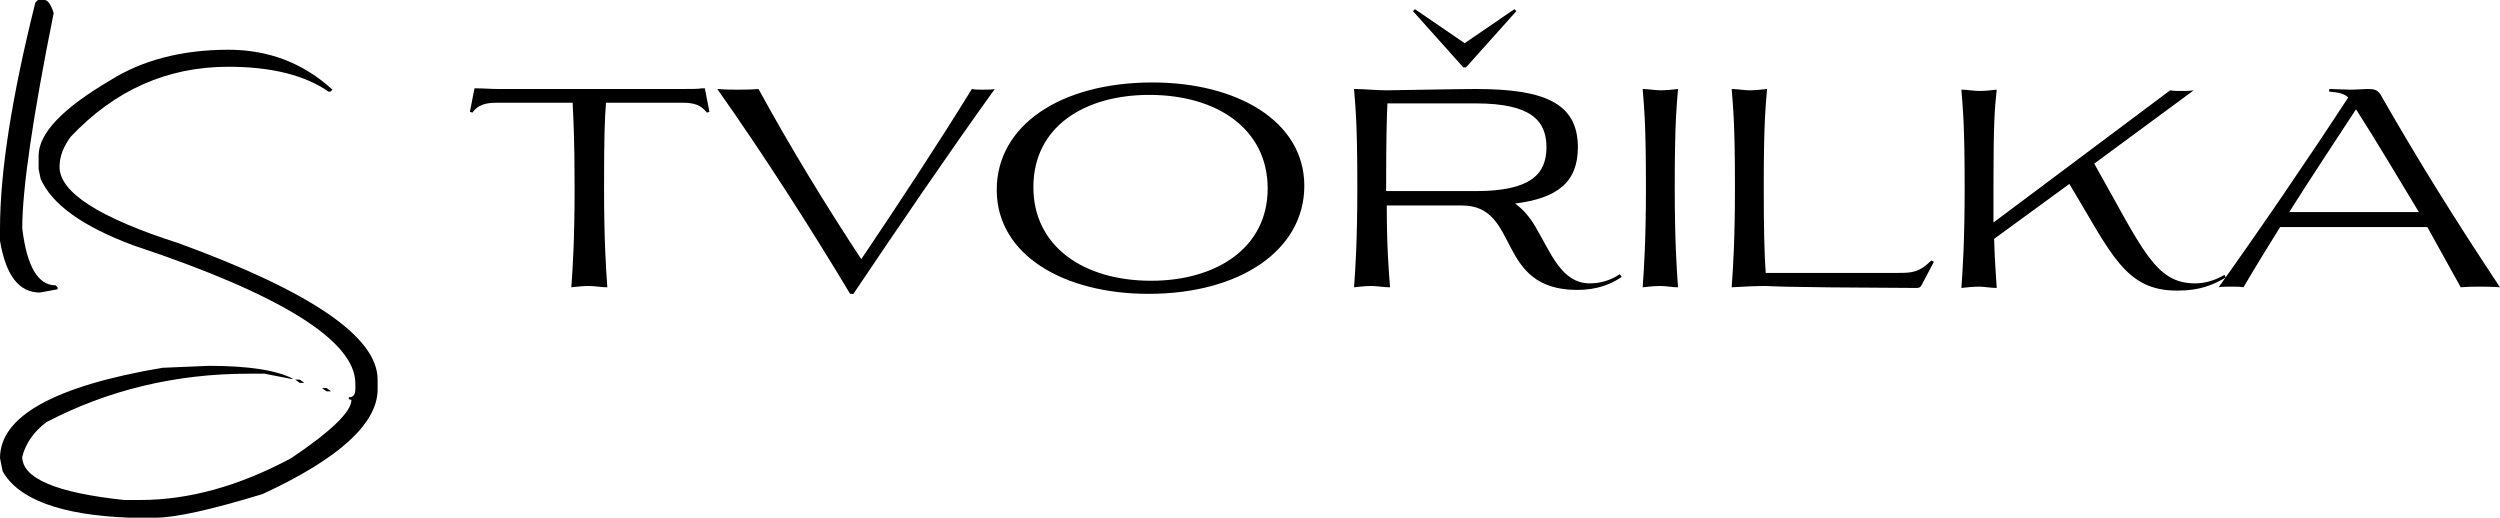 <?xml version="1.0" encoding="utf-8"?>
<!-- Generator: Adobe Illustrator 27.4.1, SVG Export Plug-In . SVG Version: 6.00 Build 0)  -->
<svg version="1.1" id="Layer_1" xmlns="http://www.w3.org/2000/svg" xmlns:xlink="http://www.w3.org/1999/xlink" x="0px" y="0px"
	 width="382px" height="79.1px" viewBox="0 0 382 79.1" style="enable-background:new 0 0 382 79.1;" xml:space="preserve">
<g>
	<g>
		<g>
			<path d="M34.9,7.6c6.1,0,11.4,2,15.9,6.1l-0.3,0.3h-0.3c-3.6-2.5-8.7-3.8-15.3-3.8c-9.4,0-17.4,3.6-24.1,10.7
				c-1.1,1.5-1.7,3-1.7,4.6c0,3.9,6.1,7.8,18.3,11.7C47.6,44.6,57.7,51.5,57.7,58v1.5c0,5.2-5.9,10.6-17.6,16
				c-7.9,2.4-13.3,3.6-16.3,3.6h-4.1C9.3,78.7,2.8,76.3,0.4,72L0,70c0-6.4,8.3-11,24.8-13.8l7.1-0.3c6.2,0,10.5,0.7,12.9,2h-0.3
				l-4.1-0.8H38c-11.2,0-21.5,2.5-30.9,7.4c-2,1.5-3.2,3.3-3.7,5.3c0,3.3,5.2,5.5,15.6,6.6h2.4c7.4,0,15.1-2.1,23.1-6.4
				c6.1-4.1,9.2-7.1,9.2-8.9L53.3,61v-0.3c0.7,0,1-0.4,1-1.3v-0.8c0-6.5-11.3-13.6-33.9-21.1c-7.8-2.9-12.5-6.3-14.2-10.2l-0.3-1.5
				v-2c0-3.4,3.6-7.2,10.9-11.5C21.7,9.2,27.8,7.6,34.9,7.6z M45.1,58h0.7l0.7,0.5h-0.7L45.1,58z M49.2,59.3h0.7l0.7,0.5h-0.7
				L49.2,59.3z"/>
		</g>
		<g>
			<path d="M6.8,0c0.5,0,1,0.7,1.4,2C5,17.9,3.4,28.9,3.4,34.9c0.7,5.8,2.4,8.7,5.1,8.7l0.3,0.3v0.3l-2.7,0.5
				c-3.2,0-5.2-2.6-6.1-7.9v-1.8c0-8.7,1.8-20.2,5.4-34.6L5.8,0H6.8z"/>
		</g>
	</g>
	<g>
		<path d="M90,43.7c-0.9,0-1.9,0.1-2.7,0.2c0.2-2.8,0.5-7.1,0.5-15.3c0-7.6-0.2-10.6-0.3-12.9H75.8c-1.5,0-2.8,0.3-3.6,1.5l-0.4-0.1
			l0.7-3.6h0.5c1,0,1.9,0.1,3.3,0.1h27.6c1.4,0,2.9,0,3.3-0.1h0.5l0.7,3.6l-0.4,0.1c-0.9-1.2-2.1-1.5-3.6-1.5H92.6
			c-0.2,2.2-0.3,5.3-0.3,12.9c0,8.2,0.3,12.5,0.5,15.3C91.9,43.9,90.9,43.7,90,43.7z"/>
		<path d="M148.5,13.6c0.4,0.1,1.1,0.1,1.7,0.1s1.4,0,1.8-0.1c-7.4,10.3-14.6,20.9-21.6,31.3h-0.5c-6-10-13.3-21.4-20.3-31.3
			c1.3,0.1,2.2,0.1,3.1,0.1s1.9,0,3.2-0.1c4.8,8.8,10.3,17.8,15.7,26C137,31.6,143.2,22.2,148.5,13.6z"/>
		<path d="M176.1,12.6c12.9,0,23.2,5.9,23.2,15.8c0,9.8-9.8,16.5-23.8,16.5c-12.9,0-23.2-5.9-23.2-15.9
			C152.3,19.2,162,12.6,176.1,12.6z M157.9,28.6c0,9,7.6,14.3,18,14.3c9.8,0,17.8-4.9,17.8-14.1c0-9-7.6-14.3-18.1-14.3
			C165.8,14.5,157.9,19.3,157.9,28.6z"/>
		<path d="M209.6,43.7c-0.9,0-1.9,0.1-2.7,0.2c0.2-2.8,0.5-7.1,0.5-15.3c0-10.2-0.3-12.2-0.5-15c1.6,0,3.4,0.2,5,0.2
			c1.4,0,10.4-0.2,13.6-0.2c10.4,0,15.6,2.1,15.6,8.9c0,5.4-3.2,7.8-9.6,8.6c1.4,1,2.4,2.3,3.2,3.7c2.3,3.9,3.9,8.4,8.1,8.5
			c1.7,0,3.2-0.4,4.7-1.4l0.3,0.4c-1.7,1.2-3.9,2-6.8,2c-12.6,0-8.6-12.9-17.6-12.9h-11.5c0,6.4,0.3,9.9,0.5,12.5
			C211.4,43.9,210.4,43.7,209.6,43.7z M212,15.8c-0.1,2.2-0.2,5-0.2,13.4h13.7c8.4,0,10.8-2.6,10.8-6.7c0-4.1-2.4-6.7-10.8-6.7H212z
			 M223.8,6.6l7.6-5.2l0.3,0.3l-7.7,8.6h-0.4l-7.7-8.6l0.3-0.3L223.8,6.6z"/>
		<path d="M253.7,43.7c-0.9,0-1.9,0.1-2.7,0.2c0.2-2.8,0.5-7.1,0.5-15.3c0-10.2-0.3-12.2-0.5-15c0.9,0,1.9,0.2,2.7,0.2
			s1.9-0.1,2.7-0.2c-0.2,2.8-0.5,4.8-0.5,15c0,8.2,0.3,12.5,0.5,15.3C255.6,43.9,254.6,43.7,253.7,43.7z"/>
		<path d="M269.8,43.7c-1.6,0-3.6,0.1-5.2,0.2c0.2-2.8,0.5-7.1,0.5-15.3c0-10.2-0.3-12.2-0.5-15c0.9,0,1.9,0.2,2.7,0.2
			s1.8-0.1,2.7-0.2c-0.2,2.8-0.5,4.8-0.5,15c0,6.4,0.1,10.4,0.3,13.1h20.3c2.1,0,3.2-0.1,5-1.9l0.4,0.2l-1.9,3.6
			c-0.2,0.3-0.3,0.4-0.8,0.4C270,43.9,270.5,43.7,269.8,43.7z"/>
		<path d="M316.2,28.1l-11.5,8.4c0.1,3.4,0.3,5.8,0.4,7.5c-0.9,0-1.9-0.2-2.7-0.2c-0.9,0-1.8,0.1-2.7,0.2c0.2-2.8,0.5-7.1,0.5-15.3
			c0-10.2-0.3-12.2-0.5-15c0.9,0,1.9,0.2,2.7,0.2c0.9,0,1.8-0.1,2.7-0.2c-0.3,2.8-0.5,4.8-0.5,15c0,2.1,0,3.8,0,5.3l27-20.2
			c0.5,0.1,1.1,0.1,1.7,0.1c0.6,0,1.3,0,1.9-0.1L320,25c7.4,13.1,9.3,18.3,15.4,18.3c1.2,0,2.8-0.3,4.5-1.3l0.2,0.4
			c-1.9,1.1-3.9,2-7.3,2C324.7,44.5,322.6,38.7,316.2,28.1z"/>
		<path d="M364,14.9c5.8,10.1,11.1,18.6,18,29c-1.3-0.1-2.2-0.1-3-0.1c-0.9,0-1.7,0-3,0.1c-1.7-3.1-3.4-6.1-5.1-9.2h-22.5
			c-2,3.2-3.9,6.3-5.6,9.2c-0.4-0.1-1.1-0.1-1.9-0.1s-1.5,0-1.9,0.1c6.3-8.8,13.8-19.8,19.8-29c-0.6-0.6-1.5-0.8-2.9-0.9v-0.4
			c0.9,0,2.4,0.1,3.2,0.1c1,0,2.1-0.1,2.6-0.1C362.9,13.6,363.4,13.7,364,14.9z M360,16.7c-3.2,4.9-6.8,10.3-10.2,15.7h19.8
			C366.5,27.3,363.4,22,360,16.7z"/>
	</g>
</g>
</svg>
